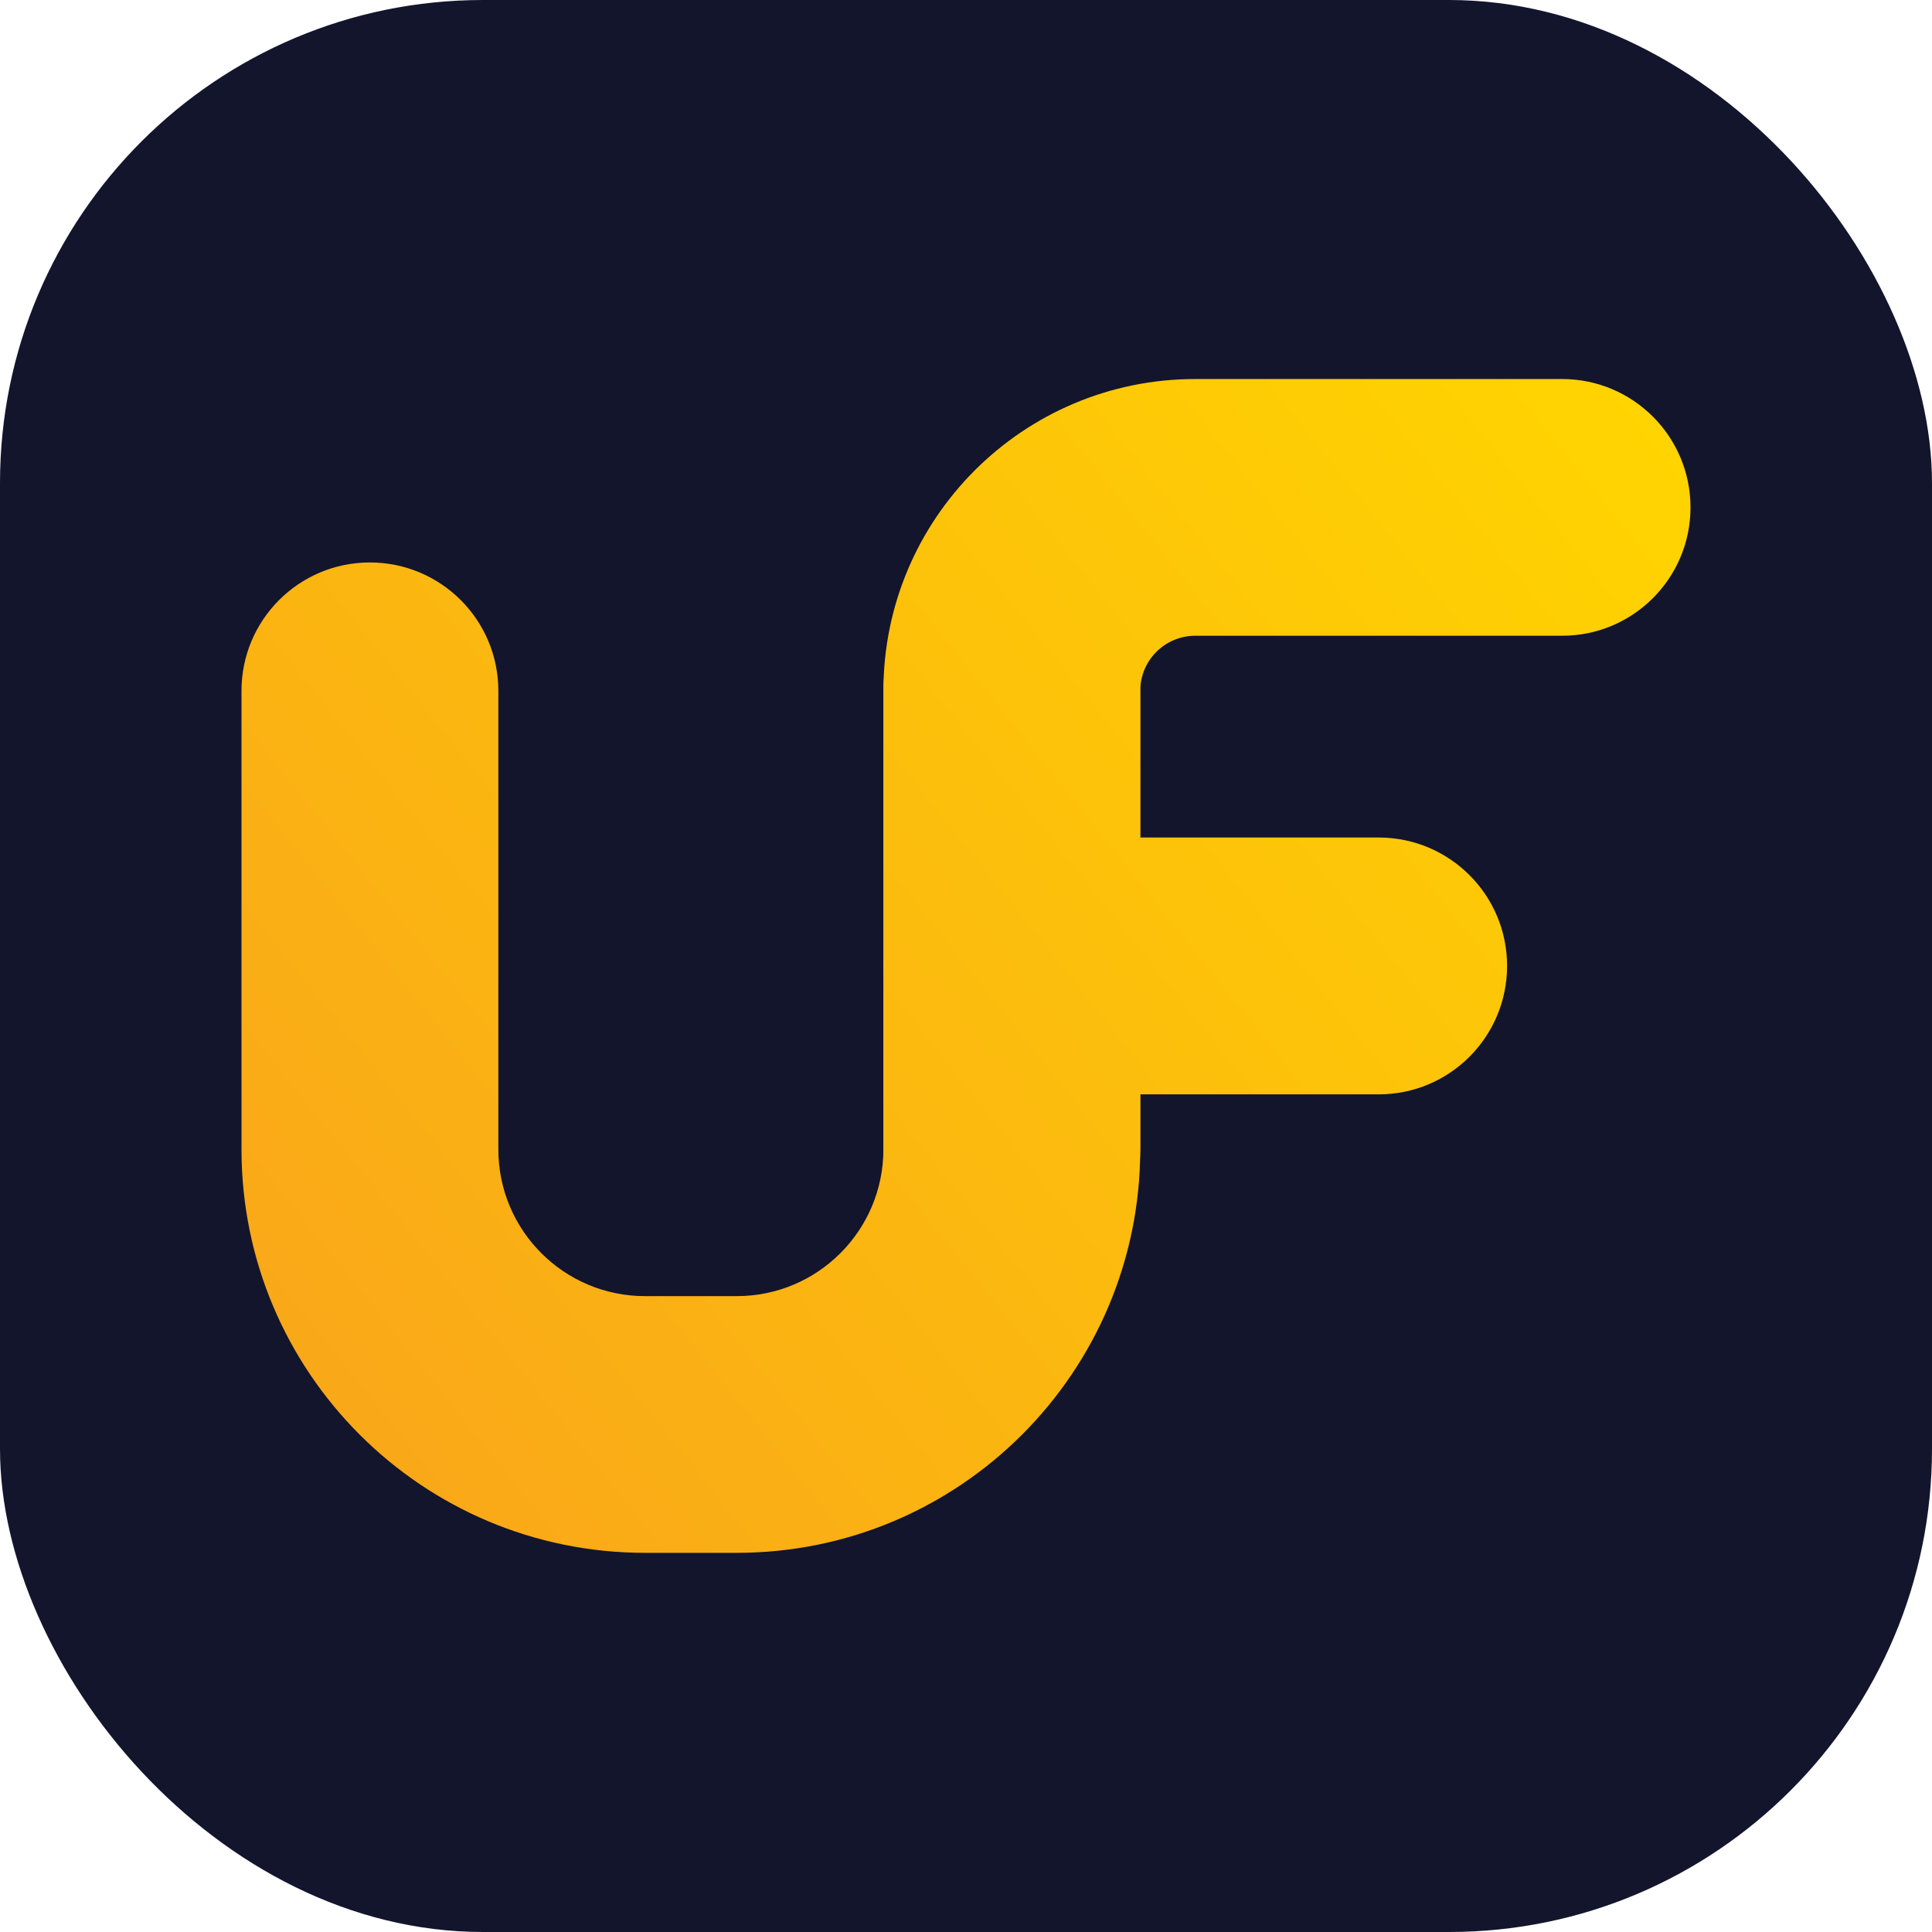 <svg width="16" height="16" viewBox="0 0 16 16" fill="none" xmlns="http://www.w3.org/2000/svg">
<rect width="16" height="16" rx="4" fill="#13152D"/>
<path fill-rule="evenodd" clip-rule="evenodd" d="M3.063 4.658C3.651 4.658 4.127 5.134 4.127 5.721V9.518C4.127 10.19 4.671 10.734 5.342 10.734H6.101C6.772 10.734 7.316 10.19 7.316 9.518V5.721C7.316 5.134 7.793 4.658 8.38 4.658C8.967 4.658 9.443 5.134 9.443 5.721V9.518C9.443 11.364 7.947 12.86 6.101 12.86H5.342C3.496 12.86 2 11.364 2 9.518V5.721C2 5.134 2.476 4.658 3.063 4.658Z" fill="url(#paint0_linear)"/>
<path fill-rule="evenodd" clip-rule="evenodd" d="M7.316 5.721C7.316 4.295 8.473 3.139 9.899 3.139H12.937C13.524 3.139 14 3.615 14 4.202C14 4.789 13.524 5.265 12.937 5.265H9.899C9.647 5.265 9.443 5.469 9.443 5.721V9.518C9.443 10.106 8.967 10.582 8.38 10.582C7.793 10.582 7.316 10.106 7.316 9.518V5.721Z" fill="url(#paint1_linear)"/>
<path fill-rule="evenodd" clip-rule="evenodd" d="M7.316 7.999C7.316 7.412 7.793 6.936 8.38 6.936H11.418C12.005 6.936 12.481 7.412 12.481 7.999C12.481 8.587 12.005 9.063 11.418 9.063H8.38C7.793 9.063 7.316 8.587 7.316 7.999Z" fill="url(#paint2_linear)"/>
<defs>
<linearGradient id="paint0_linear" x1="2.304" y1="12.557" x2="13.697" y2="3.443" gradientUnits="userSpaceOnUse">
<stop stop-color="#F9A51A"/>
<stop offset="1" stop-color="#FFD400"/>
</linearGradient>
<linearGradient id="paint1_linear" x1="2.304" y1="12.557" x2="13.697" y2="3.443" gradientUnits="userSpaceOnUse">
<stop stop-color="#F9A51A"/>
<stop offset="1" stop-color="#FFD400"/>
</linearGradient>
<linearGradient id="paint2_linear" x1="2.304" y1="12.557" x2="13.697" y2="3.443" gradientUnits="userSpaceOnUse">
<stop stop-color="#F9A51A"/>
<stop offset="1" stop-color="#FFD400"/>
</linearGradient>
</defs>
</svg>
